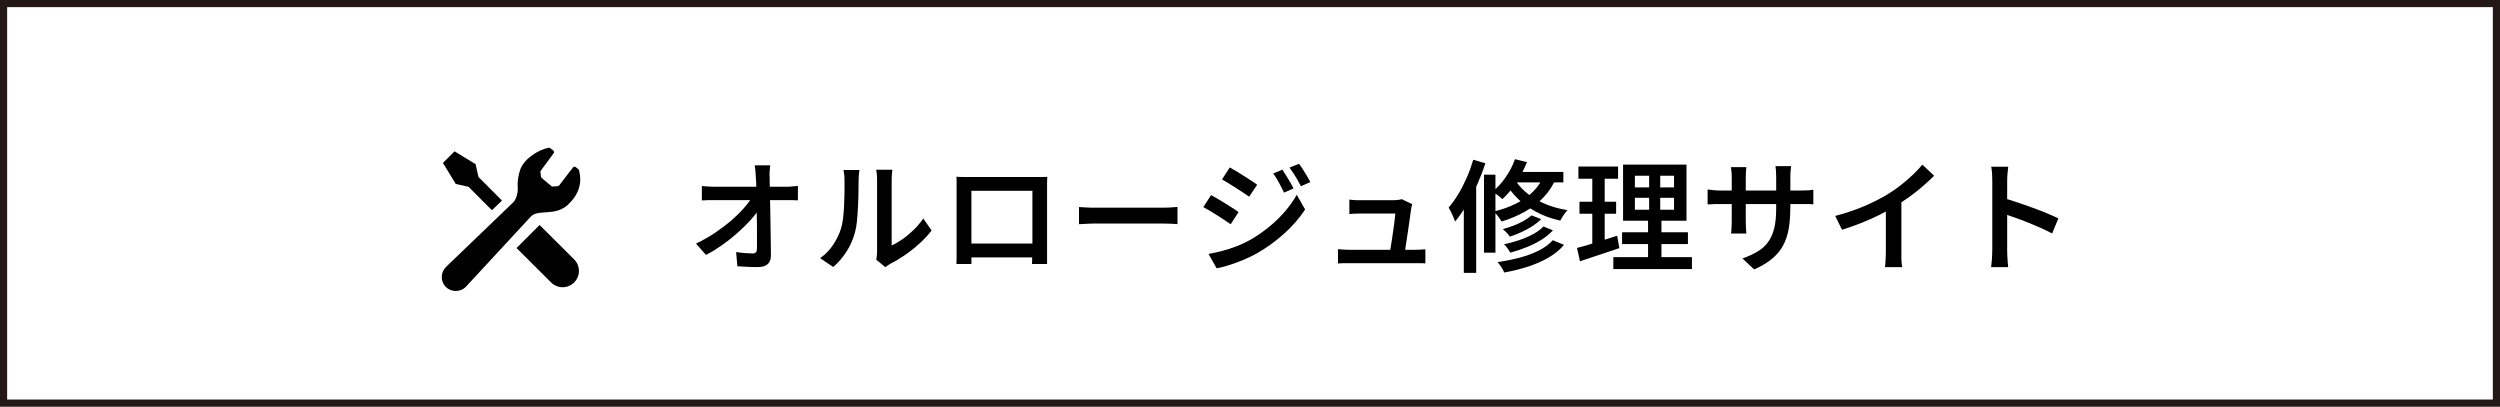 <svg xmlns="http://www.w3.org/2000/svg" id="_&#x30EC;&#x30A4;&#x30E4;&#x30FC;_2" data-name="&#x30EC;&#x30A4;&#x30E4;&#x30FC; 2" viewBox="0 0 349.26 56.82"><defs><style>      .cls-1 {        fill: none;        stroke: #231815;        stroke-miterlimit: 10;      }    </style></defs><g id="_&#x30EC;&#x30A4;&#x30E4;&#x30FC;_1-2" data-name="&#x30EC;&#x30A4;&#x30E4;&#x30FC; 1"><rect class="cls-1" x=".5" y=".5" width="348.26" height="55.82"></rect><g><g><path d="m97.23,34.03c.9-.42,1.75-.9,2.56-1.44.81-.54,1.56-1.1,2.24-1.67.68-.58,1.28-1.16,1.79-1.73.52-.58.93-1.12,1.23-1.61h.99l.02,1.63c-.33.51-.76,1.05-1.29,1.63-.53.58-1.13,1.16-1.79,1.74-.66.58-1.36,1.14-2.1,1.66-.74.52-1.49.98-2.25,1.38l-1.39-1.58Zm.83-8.04c.25.02.54.05.88.07.33.02.64.03.91.03h9.96c.26,0,.55-.01.88-.04.33-.03.59-.05.78-.08v2.02c-.25-.01-.52-.02-.81-.03-.29,0-.55,0-.77,0h-10c-.29,0-.6,0-.92,0-.32,0-.62.02-.92.04v-2.02Zm9.54-2.87c-.03.25-.06.52-.08.81-.02.29-.02.56,0,.82,0,.43,0,.92.02,1.46s.03,1.13.04,1.76.03,1.28.04,1.95c.01.67.02,1.34.03,2.01.01.67.02,1.33.03,1.96.01.63.02,1.24.02,1.8.01.51-.13.91-.43,1.19-.3.28-.76.43-1.37.43-.49,0-.97,0-1.45-.03-.48-.02-.96-.04-1.44-.08l-.17-1.99c.4.07.81.12,1.23.15.43.03.78.05,1.08.05.22,0,.37-.06.46-.17.09-.11.14-.29.14-.53v-1.38c0-.52,0-1.09,0-1.69,0-.61-.01-1.22-.03-1.85-.01-.63-.02-1.25-.03-1.86-.01-.61-.02-1.19-.03-1.73-.01-.54-.03-1.03-.07-1.46-.01-.35-.03-.66-.06-.93-.03-.27-.06-.5-.09-.71h2.18Z"></path><path d="m114.57,36.07c.74-.52,1.35-1.15,1.83-1.88.48-.73.84-1.47,1.08-2.22.12-.37.22-.84.29-1.39.07-.56.12-1.15.15-1.79.03-.63.05-1.26.06-1.89,0-.62,0-1.18,0-1.68,0-.32-.01-.59-.04-.82-.03-.23-.06-.45-.11-.65h2.24s-.03.13-.04.28c-.02.15-.03.33-.05.54-.02.2-.03.41-.03.63,0,.5,0,1.08-.02,1.73-.01.66-.03,1.33-.07,2.02-.03.69-.08,1.35-.14,1.96-.06.62-.16,1.14-.28,1.57-.25.94-.64,1.82-1.16,2.64-.52.82-1.15,1.55-1.87,2.18l-1.85-1.24Zm7.85.2c.03-.16.06-.34.08-.54.02-.2.03-.41.03-.61v-10c0-.36-.02-.68-.05-.94-.03-.27-.06-.42-.07-.47h2.26s-.02.2-.05.47c-.03.27-.05.59-.05.96v9.15c.49-.22.99-.51,1.52-.88.53-.37,1.04-.8,1.55-1.29.5-.49.95-1.02,1.35-1.59l1.16,1.67c-.48.62-1.04,1.23-1.7,1.83s-1.34,1.13-2.04,1.61c-.7.48-1.38.89-2.04,1.22-.17.1-.31.19-.42.27-.11.08-.2.15-.26.2l-1.28-1.05Z"></path><path d="m133.69,24.7c.34.01.65.02.94.03.29,0,.55,0,.77,0h10.03c.29,0,.59,0,.88-.02-.01.24-.02.5-.03.77,0,.28,0,.54,0,.79v8.33c0,.16,0,.36,0,.6,0,.24,0,.49,0,.73s0,.46,0,.64c0,.18,0,.28,0,.31h-2.11s.02-.17.02-.42,0-.53.02-.85.02-.63.02-.93v-8.02h-8.52v8.67c0,.24,0,.47,0,.69,0,.22,0,.41,0,.57v.29h-2.09s0-.13,0-.3c0-.16.01-.37.02-.61,0-.24,0-.49,0-.73v-9.76c0-.29,0-.55-.02-.79Zm11.34,9.32v1.94h-10.3v-1.94h10.3Z"></path><path d="m150.75,28.92c.19.01.44.03.74.05s.61.04.94.04c.33,0,.64,0,.94,0h9.2c.41,0,.78-.01,1.11-.04.33-.03.61-.05.82-.06v2.4c-.19-.01-.47-.03-.84-.05s-.73-.03-1.1-.03h-9.2c-.48,0-.95,0-1.44.03s-.88.04-1.18.06v-2.4Z"></path><path d="m169.19,27.25c.28.15.6.33.95.54.35.21.71.43,1.07.65.36.23.71.44,1.03.65.32.2.59.39.79.54l-1.1,1.7c-.24-.17-.52-.36-.83-.57-.32-.21-.65-.43-1.01-.65-.36-.23-.71-.44-1.05-.65-.35-.2-.65-.38-.93-.53l1.09-1.68Zm-.37,8.23c.63-.11,1.28-.26,1.94-.43s1.31-.38,1.96-.63c.65-.25,1.27-.54,1.87-.87.95-.54,1.84-1.15,2.67-1.83.83-.67,1.57-1.39,2.24-2.16.66-.77,1.22-1.55,1.66-2.35l1.17,2.06c-.77,1.17-1.73,2.28-2.89,3.33-1.16,1.05-2.43,1.98-3.81,2.77-.58.33-1.21.63-1.89.92-.68.28-1.35.53-2.01.74-.66.21-1.25.36-1.76.45l-1.14-2.01Zm2.98-12.09c.27.15.58.33.94.54.35.22.71.44,1.07.67.36.23.71.45,1.03.66.32.21.59.39.79.55l-1.12,1.67c-.23-.16-.5-.35-.82-.56-.32-.22-.66-.44-1.01-.66-.35-.23-.7-.44-1.04-.65-.34-.21-.65-.39-.92-.55l1.09-1.67Zm7.36.31c.15.23.32.5.51.81.19.31.38.63.57.94.19.32.34.61.47.88l-1.33.58c-.16-.34-.31-.66-.47-.95-.15-.29-.31-.59-.48-.88-.17-.29-.36-.57-.56-.84l1.29-.54Zm2.31-.82c.17.22.35.47.54.77.19.3.38.61.57.93s.35.6.48.85l-1.31.59c-.17-.34-.34-.65-.51-.94-.17-.29-.34-.57-.52-.84-.18-.27-.37-.54-.57-.82l1.31-.54Z"></path><path d="m186.92,34.81c.23.02.48.04.76.06.28.02.56.03.84.03h9.03c.2,0,.46,0,.78-.02s.58-.03.8-.05v1.97c-.11-.01-.27-.02-.46-.03-.19,0-.39,0-.58,0h-9.57c-.28,0-.54,0-.78,0-.24,0-.51.01-.82.03v-1.99Zm10.37-6.26c-.03.09-.06.2-.09.33-.03.13-.05.24-.06.31-.03.25-.08.59-.14,1.01-.06.42-.13.9-.2,1.41-.07.52-.15,1.03-.23,1.54s-.15.98-.21,1.4c-.06.43-.12.76-.16.99h-2.09c.05-.22.1-.51.16-.89.06-.38.13-.8.2-1.26.07-.46.14-.92.2-1.38.06-.46.12-.88.17-1.27.05-.39.08-.69.09-.91h-4.83c-.26,0-.54,0-.82.02-.29.01-.55.03-.77.05v-2.02c.15.02.31.04.5.06.19.02.38.03.57.03.19,0,.36,0,.51,0h4.59c.11,0,.25,0,.4-.02.15-.01.3-.03.44-.05.14-.02.24-.05.3-.08l1.48.71Z"></path><path d="m205.83,22.32l1.68.49c-.32.99-.7,1.98-1.14,2.97-.44,1-.93,1.94-1.45,2.82-.53.88-1.07,1.67-1.64,2.35-.05-.15-.12-.35-.23-.6-.11-.25-.22-.5-.34-.75-.12-.25-.23-.45-.33-.61.48-.54.93-1.17,1.36-1.89.43-.71.82-1.48,1.18-2.3.36-.82.66-1.65.91-2.5Zm-1.33,4.51l1.68-1.68.05.03v12.94h-1.73v-11.29Zm2.82-2.43h1.6v10.9h-1.6v-10.9Zm4.33-2.16l1.67.41c-.4,1.01-.9,1.97-1.5,2.88-.61.91-1.25,1.67-1.93,2.29-.1-.1-.24-.22-.4-.35-.16-.13-.33-.26-.51-.39-.18-.13-.33-.24-.47-.31.68-.54,1.29-1.21,1.84-2.01.55-.79.98-1.63,1.3-2.52Zm4.08,2.14l1.72.37c-.45,1.09-1.06,2.03-1.81,2.82-.75.79-1.63,1.46-2.62,2.01-.99.55-2.07,1.01-3.24,1.37-.07-.12-.16-.27-.29-.45-.12-.18-.26-.35-.41-.53-.15-.18-.27-.31-.37-.42,1.12-.27,2.15-.64,3.08-1.1.93-.46,1.73-1.03,2.41-1.7.67-.67,1.19-1.47,1.54-2.39Zm1.21,9.18l1.56.65c-.58.68-1.29,1.27-2.15,1.77-.86.5-1.81.92-2.86,1.26-1.05.34-2.16.62-3.34.83-.09-.22-.22-.46-.4-.74-.18-.28-.35-.51-.54-.71,1.09-.16,2.12-.37,3.11-.63s1.88-.6,2.68-1c.8-.41,1.44-.88,1.93-1.43Zm-2.99-3.48l1.36.54c-.35.35-.77.68-1.25.99-.48.31-.99.58-1.52.82-.53.24-1.07.45-1.6.63-.11-.17-.26-.35-.45-.55-.19-.2-.37-.37-.54-.5.5-.14,1-.3,1.5-.49.5-.19.97-.41,1.41-.66.44-.25.8-.5,1.09-.76Zm1.67,1.56l1.33.54c-.45.49-.99.93-1.61,1.32-.62.39-1.31.73-2.05,1.03-.74.29-1.5.55-2.29.77-.09-.17-.22-.37-.38-.59-.16-.23-.33-.42-.5-.58.71-.15,1.42-.34,2.12-.58.7-.24,1.35-.52,1.94-.84s1.07-.68,1.44-1.06Zm-4.11-6.77c.35.65.86,1.27,1.54,1.88.67.61,1.51,1.14,2.5,1.6.99.46,2.13.8,3.43,1.01-.11.11-.23.26-.36.43-.12.18-.24.35-.36.54-.11.18-.21.35-.29.49-1.29-.29-2.44-.71-3.43-1.26-1-.54-1.84-1.16-2.53-1.84-.69-.69-1.24-1.39-1.63-2.1l1.14-.75Zm.03-.85h6.87v1.46h-7.75l.88-1.46Z"></path><path d="m220.31,34.64c.49-.12,1.04-.28,1.65-.46.61-.18,1.26-.38,1.93-.6.67-.22,1.35-.43,2.03-.65l.31,1.73c-.94.32-1.89.64-2.86.96-.96.32-1.84.61-2.64.88l-.42-1.87Zm.2-11.37h5.54v1.7h-5.54v-1.7Zm.15,4.91h5.12v1.68h-5.12v-1.68Zm1.79-4.23h1.73v10.47l-1.73.29v-10.76Zm2.94,11.97h10.98v1.67h-10.98v-1.67Zm1.22-3.47h9.2v1.65h-9.2v-1.65Zm.14-9.45h8.86v7.84h-8.86v-7.84Zm1.65,1.55v1.63h5.47v-1.63h-5.47Zm0,3.08v1.67h5.47v-1.67h-5.47Zm1.99-3.96h1.55v6.44h.17v6.6h-1.87v-6.6h.15v-6.44Z"></path><path d="m238.55,26.47c.09.01.23.03.41.05.18.02.39.05.64.07.24.02.5.03.76.03h11.19c.43,0,.79-.01,1.07-.03.28-.02.52-.05.71-.08v2.04c-.16-.02-.39-.04-.69-.04-.3,0-.66,0-1.08,0h-11.2c-.27,0-.52,0-.76,0-.23,0-.44.01-.61.03-.18.01-.32.02-.43.02v-2.07Zm5.42-3.13c-.01.14-.03.33-.05.59-.02.25-.03.55-.03.88v6.12c0,.23,0,.46.02.69.01.23.02.44.03.61,0,.18.01.31.03.4h-2.14c.02-.09.04-.22.05-.4.01-.18.02-.38.03-.6.01-.23.02-.46.02-.7v-6.14c0-.23,0-.46-.03-.71s-.04-.49-.08-.73h2.16Zm6.14,5.71c0,1.08-.07,2.05-.22,2.91-.15.86-.41,1.64-.78,2.33-.37.69-.89,1.31-1.55,1.86s-1.49,1.05-2.5,1.49l-1.63-1.53c.82-.29,1.52-.62,2.11-.97.59-.35,1.08-.79,1.46-1.31.38-.52.67-1.16.86-1.92.19-.76.28-1.68.28-2.77v-4.4c0-.34-.01-.64-.03-.91-.02-.27-.05-.47-.07-.62h2.18c-.01.15-.03.35-.06.62-.03.27-.04.57-.04.91v4.32Z"></path><path d="m256.38,30.17c1.51-.4,2.88-.86,4.13-1.4,1.25-.54,2.35-1.1,3.3-1.69.59-.36,1.18-.77,1.76-1.23.58-.46,1.14-.94,1.66-1.43.52-.49.96-.97,1.33-1.42l1.65,1.55c-.51.51-1.07,1.02-1.67,1.54-.6.52-1.23,1.01-1.88,1.47-.65.46-1.31.9-1.98,1.31-.64.37-1.35.76-2.14,1.16-.79.4-1.64.77-2.52,1.12-.89.35-1.78.67-2.68.95l-.95-1.92Zm7.09-2.09l2.16-.54v7.68c0,.24,0,.5,0,.77,0,.28.02.54.04.78.02.24.05.43.08.55h-2.41c.02-.12.04-.31.06-.55.02-.24.03-.5.04-.78.01-.28.02-.54.02-.77v-7.14Z"></path><path d="m278.33,35.05v-9.79c0-.29-.01-.63-.03-.99-.02-.37-.06-.69-.12-.98h2.38c-.03.28-.07.6-.1.95-.03.35-.05.69-.05,1.02v3.21c0,.67,0,1.35,0,2.04,0,.69,0,1.35,0,1.96v2.58c0,.17,0,.39.02.66.01.27.03.55.05.84.02.29.04.55.07.77h-2.38c.04-.32.08-.69.11-1.12.03-.43.04-.82.04-1.16Zm1.63-7.36c.57.16,1.2.35,1.89.59.69.23,1.39.48,2.11.74.71.26,1.39.52,2.01.78s1.16.5,1.59.71l-.87,2.11c-.48-.26-1.01-.52-1.6-.78-.59-.26-1.19-.51-1.79-.76-.61-.24-1.2-.47-1.78-.67-.58-.2-1.1-.38-1.56-.53v-2.19Z"></path></g><g><path d="m65.46,26.1l3.26,3.27c.56-.54,1.05-1,1.41-1.35l-3.29-3.3-.4-1.79-2.94-1.79-.81.81-.81.81,1.79,2.94,1.79.4Z"></path><path d="m75.38,31.43l4.83,4.81c.89.89.89,2.33,0,3.22-.89.89-2.33.89-3.22,0l-4.83-4.81,3.22-3.22Z"></path><path d="m79.35,28.58c1.66-1.51,1.94-3.22,1.57-4.67-.01-.11-.04-.21-.14-.28l-.33-.27c-.06-.05-.14-.08-.21-.07-.08,0-.15.05-.2.11l-1.92,2.5c-.05.07-.14.12-.23.11l-.7.05c-.06,0-.12-.02-.16-.06l-1.35-1.14c-.05-.04-.09-.11-.1-.18l-.08-.63c0-.07,0-.14.05-.2l1.8-2.45c.08-.11.07-.27-.04-.36l-.44-.34c-.09-.08-.18-.07-.31-.04-1.24.25-3.37,1.45-3.91,3.12-.47,1.47-.31,2.5-.31,2.5,0,.83-.27,1.62-.61,1.96l-9.38,9.01s-.04.03-.05.05c-.78.78-.77,2.03-.03,2.78.75.75,2.03.77,2.8,0,.04-.04.07-.07.1-.11l9.05-9.78c1.11-.99,3.32.06,5.13-1.59Z"></path></g></g></g></svg>